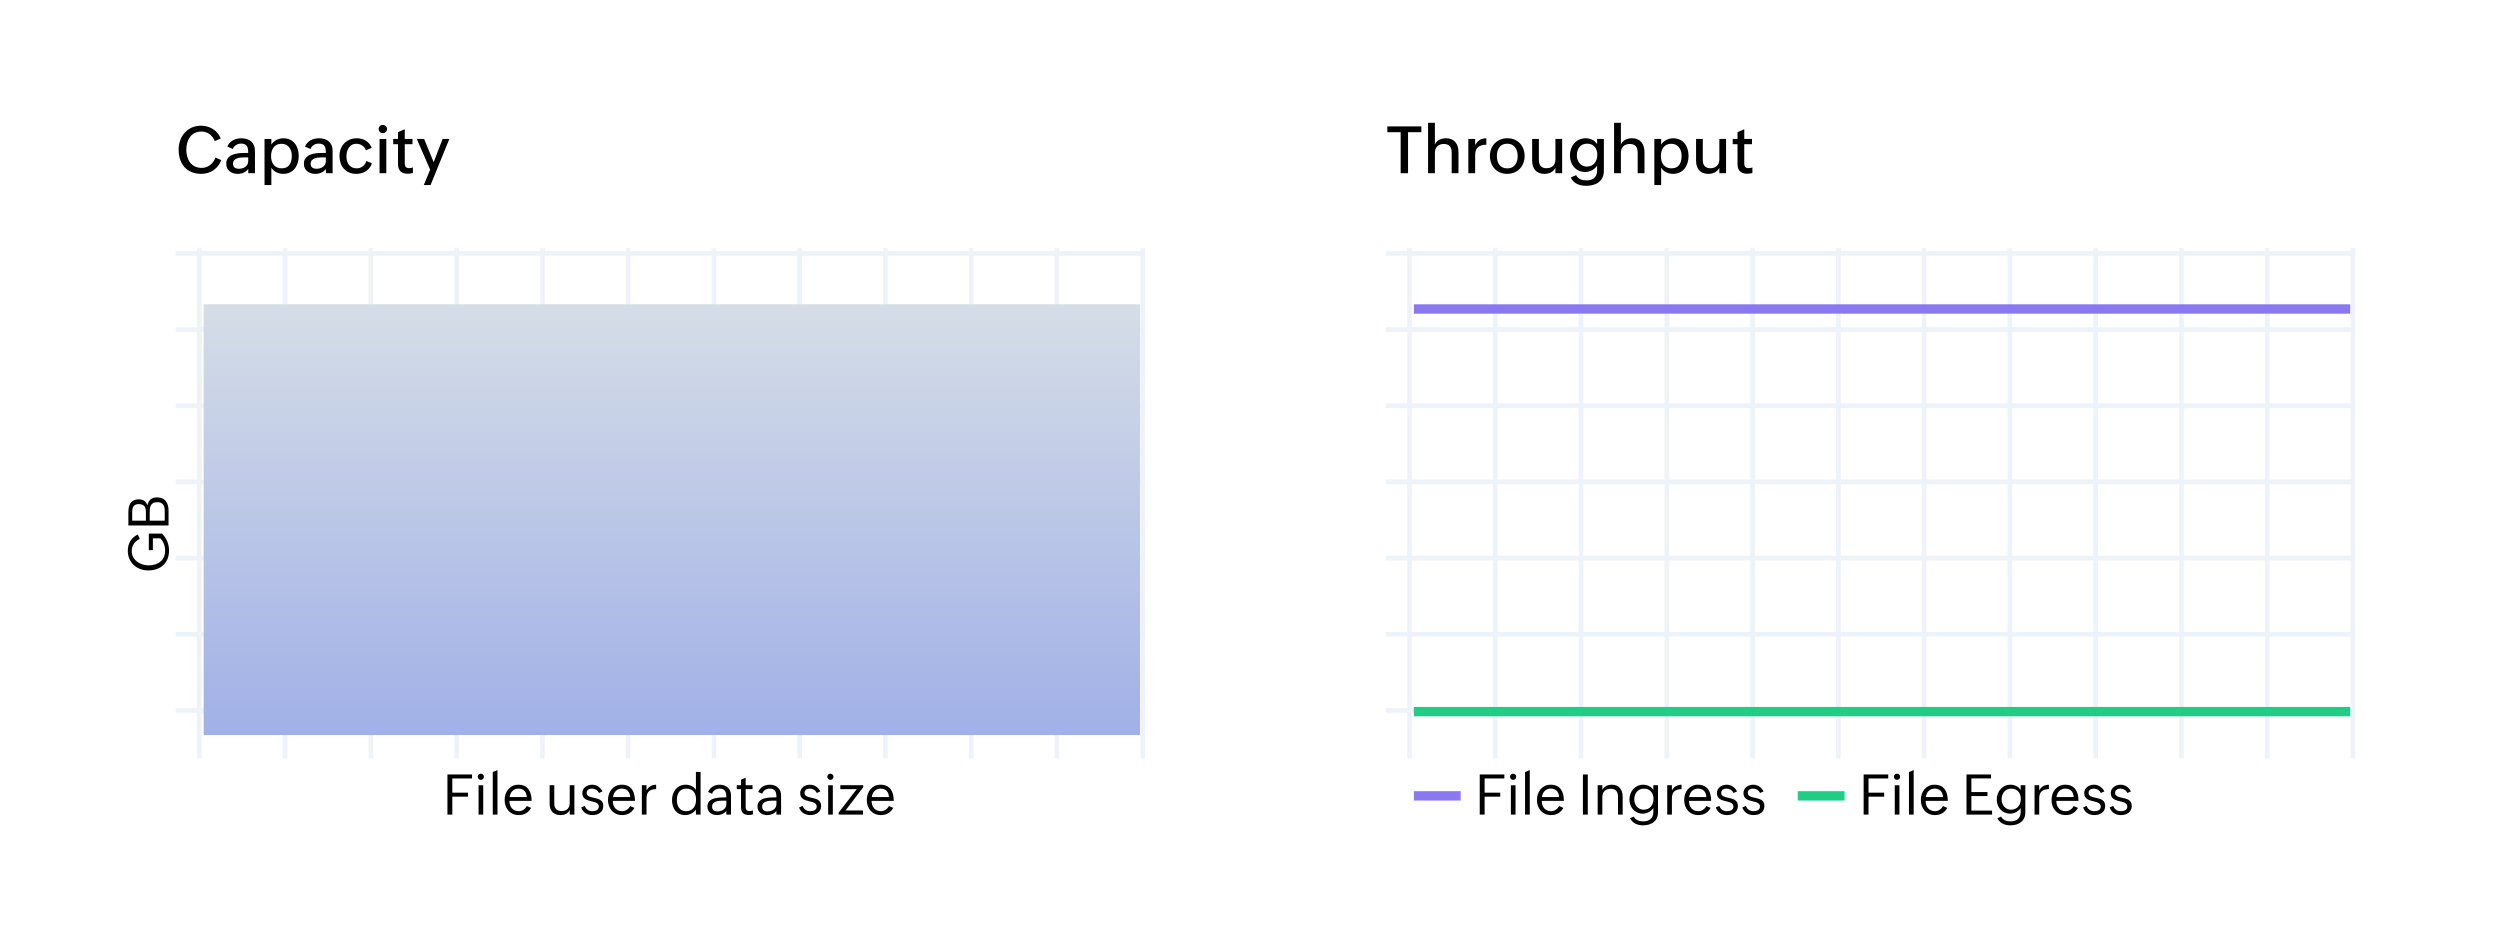 <svg width="534" height="201" viewBox="0 0 534 201" fill="none" xmlns="http://www.w3.org/2000/svg">
<g filter="url(#filter0_d_238_3551)">
<rect x="8" y="8" width="253" height="185" rx="8" fill="white"/>
</g>
<path d="M46.024 33.657L47.262 34.197C46.605 36.009 44.951 37.137 43.03 37.137C39.865 37.137 38.156 35.011 38.156 31.948C38.156 29.139 40.05 26.849 42.907 26.849C44.787 26.849 46.469 27.833 47.145 29.583L45.874 30.137C45.382 28.913 44.363 28.093 43.017 28.093C40.754 28.093 39.797 30.02 39.797 31.996C39.797 34.081 40.863 35.865 43.085 35.865C44.466 35.865 45.566 34.922 46.024 33.657ZM53.031 37V36.091C52.491 36.822 51.657 37.137 50.775 37.137C49.435 37.137 48.328 36.398 48.328 34.97C48.328 33.015 50.434 32.673 52.108 32.673H53.018C53.018 31.497 52.84 30.67 51.466 30.67C50.727 30.67 49.996 31.114 49.743 31.825L48.554 31.312C49.08 30.061 50.29 29.535 51.575 29.535C53.27 29.535 54.46 30.451 54.46 32.208V37H53.031ZM53.018 33.623H52.095C51.213 33.623 49.77 33.746 49.77 34.983C49.77 35.728 50.29 36.05 51.042 36.05C51.999 36.05 53.018 35.517 53.018 34.437V33.623ZM56.504 39.536V29.672H57.96V30.889C58.452 30.041 59.553 29.535 60.503 29.535C62.745 29.535 63.812 31.312 63.812 33.309C63.812 35.373 62.67 37.137 60.503 37.137C59.539 37.137 58.452 36.699 57.96 35.824V39.536H56.504ZM60.188 35.961C61.809 35.961 62.328 34.724 62.328 33.288C62.328 31.955 61.651 30.711 60.106 30.711C58.568 30.711 57.898 31.955 57.898 33.35C57.898 34.84 58.65 35.961 60.188 35.961ZM69.615 37V36.091C69.075 36.822 68.241 37.137 67.359 37.137C66.019 37.137 64.912 36.398 64.912 34.97C64.912 33.015 67.018 32.673 68.692 32.673H69.602C69.602 31.497 69.424 30.67 68.05 30.67C67.311 30.67 66.58 31.114 66.327 31.825L65.138 31.312C65.664 30.061 66.874 29.535 68.159 29.535C69.855 29.535 71.044 30.451 71.044 32.208V37H69.615ZM69.602 33.623H68.679C67.797 33.623 66.355 33.746 66.355 34.983C66.355 35.728 66.874 36.05 67.626 36.05C68.583 36.05 69.602 35.517 69.602 34.437V33.623ZM78.269 34.389L79.445 34.888C78.939 36.378 77.634 37.137 76.089 37.137C73.812 37.137 72.514 35.496 72.514 33.288C72.514 31.183 73.997 29.535 76.212 29.535C77.62 29.535 78.823 30.198 79.404 31.572L78.167 32.099C77.88 31.251 77.046 30.711 76.109 30.711C74.626 30.711 73.997 32.065 73.997 33.404C73.997 34.799 74.681 35.961 76.198 35.961C77.203 35.961 77.962 35.312 78.269 34.389ZM80.874 27.566C80.874 27.074 81.284 26.685 81.776 26.685C82.262 26.685 82.679 27.061 82.679 27.566C82.679 28.059 82.269 28.448 81.776 28.448C81.284 28.448 80.874 28.059 80.874 27.566ZM81.072 37V29.692H82.515V37H81.072ZM88.195 35.77V36.945C87.847 37.055 87.491 37.109 87.102 37.109C85.741 37.109 85.017 36.44 85.017 35.052V30.807H83.991V29.672H85.017V28.23L86.459 27.601V29.672H88.106V30.807H86.459V34.915C86.459 35.503 86.691 35.92 87.375 35.92C87.621 35.92 87.908 35.865 88.195 35.77ZM90.519 39.536L91.88 36.241L89.022 29.679H90.588L92.632 34.648L94.539 29.679H95.981L91.962 39.536H90.519Z" fill="black"/>
<line x1="42.58" y1="53" x2="42.58" y2="162" stroke="#EEF3F9"/>
<line x1="60.898" y1="53" x2="60.898" y2="162" stroke="#EEF3F9"/>
<line x1="79.217" y1="53" x2="79.217" y2="162" stroke="#EEF3F9"/>
<line x1="97.535" y1="53" x2="97.535" y2="162" stroke="#EEF3F9"/>
<line x1="115.854" y1="53" x2="115.854" y2="162" stroke="#EEF3F9"/>
<line x1="134.173" y1="53" x2="134.173" y2="162" stroke="#EEF3F9"/>
<line x1="152.491" y1="53" x2="152.491" y2="162" stroke="#EEF3F9"/>
<line x1="170.81" y1="53" x2="170.81" y2="162" stroke="#EEF3F9"/>
<line x1="189.128" y1="53" x2="189.128" y2="162" stroke="#EEF3F9"/>
<line x1="207.446" y1="53" x2="207.446" y2="162" stroke="#EEF3F9"/>
<line x1="225.766" y1="53" x2="225.766" y2="162" stroke="#EEF3F9"/>
<line x1="244.084" y1="53" x2="244.084" y2="162" stroke="#EEF3F9"/>
<line x1="37.5" y1="151.739" x2="244.5" y2="151.739" stroke="#EEF3F9"/>
<line x1="37.5" y1="135.47" x2="244.5" y2="135.47" stroke="#EEF3F9"/>
<line x1="37.5" y1="119.201" x2="244.5" y2="119.201" stroke="#EEF3F9"/>
<line x1="37.5" y1="102.933" x2="244.5" y2="102.933" stroke="#EEF3F9"/>
<line x1="37.5" y1="86.664" x2="244.5" y2="86.664" stroke="#EEF3F9"/>
<line x1="37.5" y1="70.396" x2="244.5" y2="70.396" stroke="#EEF3F9"/>
<line x1="37.5" y1="54.127" x2="244.5" y2="54.127" stroke="#EEF3F9"/>
<path d="M95.572 174V165.422H100.828V166.277H96.615V169.307H99.955V170.162H96.615V174H95.572ZM102.041 165.92C102.041 165.551 102.334 165.258 102.703 165.258C103.072 165.258 103.365 165.551 103.365 165.92C103.365 166.289 103.072 166.582 102.703 166.582C102.334 166.582 102.041 166.289 102.041 165.92ZM102.223 174V167.736H103.219V174H102.223ZM105.252 174V164.924L106.26 164.479V174H105.252ZM112.518 172.172L113.443 172.564C112.875 173.578 111.973 174.105 110.824 174.105C108.914 174.105 107.789 172.646 107.789 170.877C107.789 169.102 108.914 167.613 110.725 167.613C112.834 167.613 113.549 169.184 113.549 171.059H108.82C108.809 172.312 109.512 173.273 110.83 173.273C111.557 173.273 112.195 172.805 112.518 172.172ZM108.855 170.256H112.518C112.482 169.148 111.861 168.445 110.725 168.445C109.67 168.445 108.979 169.248 108.855 170.256ZM121.693 174V173.004C121.318 173.771 120.586 174.105 119.76 174.105C118.236 174.105 117.398 173.209 117.398 171.697V167.725H118.395V171.65C118.395 172.723 118.969 173.244 120.023 173.244C121.066 173.244 121.693 172.553 121.693 171.527V167.725H122.689V174H121.693ZM124.148 172.471L124.916 172.137C125.15 172.857 125.754 173.273 126.51 173.273C127.195 173.273 127.916 173.039 127.916 172.289C127.916 171.533 127.184 171.357 126.387 171.164C125.432 170.936 124.383 170.684 124.383 169.383C124.383 168.275 125.432 167.613 126.475 167.613C127.43 167.613 128.238 168.164 128.695 169.043L127.928 169.383C127.646 168.779 127.072 168.445 126.439 168.445C125.877 168.445 125.309 168.709 125.309 169.354C125.309 170.08 126.029 170.238 126.826 170.408C127.793 170.613 128.865 170.836 128.865 172.154C128.865 173.502 127.74 174.105 126.557 174.105C125.414 174.105 124.512 173.543 124.148 172.471ZM134.596 172.172L135.521 172.564C134.953 173.578 134.051 174.105 132.902 174.105C130.992 174.105 129.867 172.646 129.867 170.877C129.867 169.102 130.992 167.613 132.803 167.613C134.912 167.613 135.627 169.184 135.627 171.059H130.898C130.887 172.312 131.59 173.273 132.908 173.273C133.635 173.273 134.273 172.805 134.596 172.172ZM130.934 170.256H134.596C134.561 169.148 133.939 168.445 132.803 168.445C131.748 168.445 131.057 169.248 130.934 170.256ZM137.098 174V167.725H138.094V168.85C138.545 168.012 139.219 167.643 140.156 167.613V168.551C138.779 168.598 138.094 169.125 138.094 170.555V174H137.098ZM148.646 174V172.916C148.184 173.643 147.223 174.105 146.373 174.105C144.475 174.105 143.543 172.658 143.543 170.889C143.543 169.148 144.615 167.613 146.455 167.613C147.34 167.613 148.178 167.971 148.646 168.732V164.883H149.643V174H148.646ZM146.52 173.273C147.996 173.273 148.682 172.178 148.682 170.801C148.682 169.471 148.043 168.445 146.619 168.445C145.102 168.445 144.574 169.605 144.574 170.936C144.574 172.131 145.189 173.273 146.52 173.273ZM155.145 174V173.209C154.693 173.812 153.926 174.105 153.164 174.105C152.051 174.105 151.102 173.479 151.102 172.271C151.102 170.35 153.516 170.314 154.922 170.314H155.145V170.273C155.145 169.195 154.904 168.445 153.668 168.445C152.977 168.445 152.32 168.873 152.098 169.535L151.248 169.166C151.699 168.123 152.643 167.613 153.732 167.613C155.139 167.613 156.141 168.463 156.141 169.887V174H155.145ZM155.145 171.023H154.283C153.463 171.023 152.098 171.158 152.098 172.26C152.098 173.027 152.572 173.314 153.246 173.314C154.166 173.314 155.145 172.787 155.145 171.803V171.023ZM160.822 173.109V173.953C160.541 174.041 160.26 174.082 159.961 174.082C158.871 174.082 158.279 173.549 158.279 172.43V168.562H157.377V167.725H158.279V166.547L159.275 166.113V167.725H160.74V168.562H159.275V172.33C159.275 172.863 159.469 173.244 160.096 173.244C160.318 173.244 160.57 173.197 160.822 173.109ZM165.844 174V173.209C165.393 173.812 164.625 174.105 163.863 174.105C162.75 174.105 161.801 173.479 161.801 172.271C161.801 170.35 164.215 170.314 165.621 170.314H165.844V170.273C165.844 169.195 165.604 168.445 164.367 168.445C163.676 168.445 163.02 168.873 162.797 169.535L161.947 169.166C162.398 168.123 163.342 167.613 164.432 167.613C165.838 167.613 166.84 168.463 166.84 169.887V174H165.844ZM165.844 171.023H164.982C164.162 171.023 162.797 171.158 162.797 172.26C162.797 173.027 163.271 173.314 163.945 173.314C164.865 173.314 165.844 172.787 165.844 171.803V171.023ZM170.684 172.471L171.451 172.137C171.686 172.857 172.289 173.273 173.045 173.273C173.73 173.273 174.451 173.039 174.451 172.289C174.451 171.533 173.719 171.357 172.922 171.164C171.967 170.936 170.918 170.684 170.918 169.383C170.918 168.275 171.967 167.613 173.01 167.613C173.965 167.613 174.773 168.164 175.23 169.043L174.463 169.383C174.182 168.779 173.607 168.445 172.975 168.445C172.412 168.445 171.844 168.709 171.844 169.354C171.844 170.08 172.564 170.238 173.361 170.408C174.328 170.613 175.4 170.836 175.4 172.154C175.4 173.502 174.275 174.105 173.092 174.105C171.949 174.105 171.047 173.543 170.684 172.471ZM176.713 165.92C176.713 165.551 177.006 165.258 177.375 165.258C177.744 165.258 178.037 165.551 178.037 165.92C178.037 166.289 177.744 166.582 177.375 166.582C177.006 166.582 176.713 166.289 176.713 165.92ZM176.895 174V167.736H177.891V174H176.895ZM179.139 174V173.566L183 168.562H179.496V167.725H184.383V168.158L180.592 173.121H184.336V174H179.139ZM189.873 172.172L190.799 172.564C190.23 173.578 189.328 174.105 188.18 174.105C186.27 174.105 185.145 172.646 185.145 170.877C185.145 169.102 186.27 167.613 188.08 167.613C190.189 167.613 190.904 169.184 190.904 171.059H186.176C186.164 172.312 186.867 173.273 188.186 173.273C188.912 173.273 189.551 172.805 189.873 172.172ZM186.211 170.256H189.873C189.838 169.148 189.217 168.445 188.08 168.445C187.025 168.445 186.334 169.248 186.211 170.256Z" fill="black"/>
<path d="M32.654 117.502L31.787 117.502L31.787 113.975L34.594 113.975C35.602 114.977 36.105 116.213 36.105 117.613C36.105 120.297 34.248 121.844 31.67 121.844C29.203 121.844 27.299 120.168 27.299 117.654C27.299 116.09 28.025 114.824 29.443 114.168L29.859 115.123C28.816 115.58 28.137 116.518 28.137 117.707C28.137 119.641 29.947 120.766 31.752 120.766C33.721 120.766 35.268 119.705 35.268 117.625C35.268 116.652 34.928 115.662 34.225 114.994L32.654 114.994L32.654 117.502ZM36 112.24L27.422 112.24L27.422 109.416C27.422 107.852 27.926 106.656 29.689 106.656C30.586 106.656 31.219 107.096 31.5 107.957C31.74 106.779 32.385 106.24 33.545 106.24C35.315 106.24 36 107.488 36 109.059L36 112.24ZM31.166 111.221L31.166 109.416C31.166 108.297 30.797 107.676 29.602 107.676C28.482 107.676 28.236 108.479 28.236 109.439L28.236 111.221L31.166 111.221ZM35.185 111.221L35.185 109.082C35.185 107.951 34.74 107.26 33.586 107.26C32.285 107.26 31.98 108.139 31.98 109.229L31.98 111.221L35.185 111.221Z" fill="black"/>
<rect x="43.5" y="65" width="200" height="92" fill="url(#paint0_linear_238_3551)"/>
<g filter="url(#filter1_d_238_3551)">
<rect x="273" y="8" width="253" height="185" rx="8" fill="white"/>
</g>
<path d="M299.179 37V28.236H296.335V26.992H303.602V28.236H300.758V37H299.179ZM305.037 37V26.233H306.493V30.834C306.931 29.925 307.881 29.528 308.879 29.528C310.656 29.528 311.531 30.773 311.531 32.488V37H310.075V32.529C310.075 31.381 309.508 30.752 308.4 30.752C307.19 30.752 306.493 31.497 306.493 32.625V37H305.037ZM313.637 37V29.672H315.093V31.019C315.612 30.014 316.364 29.542 317.485 29.542V30.902C315.988 30.957 315.093 31.477 315.093 33.09V37H313.637ZM321.908 37.137C319.68 37.137 318.244 35.489 318.244 33.281C318.244 31.135 319.796 29.528 321.99 29.528C324.212 29.528 325.661 31.176 325.661 33.322C325.661 35.544 324.103 37.137 321.908 37.137ZM321.956 35.975C323.535 35.975 324.178 34.717 324.178 33.343C324.178 31.914 323.48 30.69 321.929 30.69C320.35 30.69 319.728 31.948 319.728 33.336C319.728 34.806 320.425 35.975 321.956 35.975ZM332.237 37V35.838C331.8 36.733 330.897 37.137 329.872 37.137C328.177 37.137 327.268 36.036 327.268 34.341V29.679H328.703V34.211C328.703 35.332 329.257 35.934 330.337 35.934C331.533 35.934 332.237 35.188 332.237 34.074V29.679H333.673V37H332.237ZM335.519 37.909L336.667 37.403C337.05 38.258 338 38.538 338.861 38.538C340.208 38.538 341.145 37.855 341.145 36.44V35.359C340.632 36.221 339.6 36.733 338.608 36.733C336.551 36.733 335.334 35.113 335.334 33.199C335.334 31.203 336.66 29.535 338.684 29.535C339.675 29.535 340.632 29.932 341.145 30.807V29.672H342.587V36.48C342.587 38.709 340.912 39.687 338.827 39.687C337.474 39.687 336.141 39.276 335.519 37.909ZM338.943 35.585C340.393 35.585 341.186 34.457 341.186 33.069C341.186 31.723 340.44 30.684 339.019 30.684C337.521 30.684 336.817 31.832 336.817 33.206C336.817 34.443 337.631 35.585 338.943 35.585ZM344.768 37V26.233H346.224V30.834C346.661 29.925 347.611 29.528 348.609 29.528C350.387 29.528 351.262 30.773 351.262 32.488V37H349.806V32.529C349.806 31.381 349.238 30.752 348.131 30.752C346.921 30.752 346.224 31.497 346.224 32.625V37H344.768ZM353.367 39.536V29.672H354.823V30.889C355.315 30.041 356.416 29.535 357.366 29.535C359.608 29.535 360.675 31.312 360.675 33.309C360.675 35.373 359.533 37.137 357.366 37.137C356.402 37.137 355.315 36.699 354.823 35.824V39.536H353.367ZM357.052 35.961C358.672 35.961 359.191 34.724 359.191 33.288C359.191 31.955 358.515 30.711 356.97 30.711C355.432 30.711 354.762 31.955 354.762 33.35C354.762 34.84 355.514 35.961 357.052 35.961ZM367.251 37V35.838C366.813 36.733 365.911 37.137 364.886 37.137C363.19 37.137 362.281 36.036 362.281 34.341V29.679H363.717V34.211C363.717 35.332 364.271 35.934 365.351 35.934C366.547 35.934 367.251 35.188 367.251 34.074V29.679H368.687V37H367.251ZM374.312 35.77V36.945C373.964 37.055 373.608 37.109 373.219 37.109C371.858 37.109 371.134 36.44 371.134 35.052V30.807H370.108V29.672H371.134V28.23L372.576 27.601V29.672H374.224V30.807H372.576V34.915C372.576 35.503 372.809 35.92 373.492 35.92C373.738 35.92 374.025 35.865 374.312 35.77Z" fill="black"/>
<line x1="301.08" y1="53" x2="301.08" y2="162" stroke="#EEF3F9"/>
<line x1="319.398" y1="53" x2="319.398" y2="162" stroke="#EEF3F9"/>
<line x1="337.717" y1="53" x2="337.717" y2="162" stroke="#EEF3F9"/>
<line x1="356.035" y1="53" x2="356.035" y2="162" stroke="#EEF3F9"/>
<line x1="374.354" y1="53" x2="374.354" y2="162" stroke="#EEF3F9"/>
<line x1="392.673" y1="53" x2="392.673" y2="162" stroke="#EEF3F9"/>
<line x1="410.991" y1="53" x2="410.991" y2="162" stroke="#EEF3F9"/>
<line x1="429.31" y1="53" x2="429.31" y2="162" stroke="#EEF3F9"/>
<line x1="447.628" y1="53" x2="447.628" y2="162" stroke="#EEF3F9"/>
<line x1="465.946" y1="53" x2="465.946" y2="162" stroke="#EEF3F9"/>
<line x1="484.266" y1="53" x2="484.266" y2="162" stroke="#EEF3F9"/>
<line x1="502.584" y1="53" x2="502.584" y2="162" stroke="#EEF3F9"/>
<line x1="296" y1="151.739" x2="503" y2="151.739" stroke="#EEF3F9"/>
<line x1="296" y1="135.47" x2="503" y2="135.47" stroke="#EEF3F9"/>
<line x1="296" y1="119.201" x2="503" y2="119.201" stroke="#EEF3F9"/>
<line x1="296" y1="102.933" x2="503" y2="102.933" stroke="#EEF3F9"/>
<line x1="296" y1="86.664" x2="503" y2="86.664" stroke="#EEF3F9"/>
<line x1="296" y1="70.396" x2="503" y2="70.396" stroke="#EEF3F9"/>
<line x1="296" y1="54.127" x2="503" y2="54.127" stroke="#EEF3F9"/>
<rect x="302" y="65" width="200" height="2" fill="#8978EF"/>
<rect x="302" y="169" width="10" height="2" fill="#8978EF"/>
<rect x="302" y="151" width="200" height="2" fill="#1FCE84"/>
<path d="M316.072 174V165.422H321.328V166.277H317.115V169.307H320.455V170.162H317.115V174H316.072ZM322.541 165.92C322.541 165.551 322.834 165.258 323.203 165.258C323.572 165.258 323.865 165.551 323.865 165.92C323.865 166.289 323.572 166.582 323.203 166.582C322.834 166.582 322.541 166.289 322.541 165.92ZM322.723 174V167.736H323.719V174H322.723ZM325.752 174V164.924L326.76 164.479V174H325.752ZM333.018 172.172L333.943 172.564C333.375 173.578 332.473 174.105 331.324 174.105C329.414 174.105 328.289 172.646 328.289 170.877C328.289 169.102 329.414 167.613 331.225 167.613C333.334 167.613 334.049 169.184 334.049 171.059H329.32C329.309 172.312 330.012 173.273 331.33 173.273C332.057 173.273 332.695 172.805 333.018 172.172ZM329.355 170.256H333.018C332.982 169.148 332.361 168.445 331.225 168.445C330.17 168.445 329.479 169.248 329.355 170.256ZM338.109 174V165.422H339.152V174H338.109ZM341.262 174V167.725H342.258V168.721C342.65 167.947 343.441 167.613 344.297 167.613C345.861 167.613 346.6 168.721 346.6 170.209V174H345.604V170.139C345.604 169.078 345.094 168.48 344.062 168.48C342.973 168.48 342.258 169.143 342.258 170.197V174H341.262ZM348.182 174.768L348.973 174.422C349.336 175.189 350.221 175.453 351 175.453C352.23 175.453 353.15 174.803 353.15 173.514V172.594C352.676 173.338 351.785 173.795 350.906 173.795C349.16 173.795 348.047 172.412 348.047 170.766C348.047 169.061 349.248 167.613 350.971 167.613C351.844 167.613 352.682 167.988 353.15 168.738V167.725H354.146V173.572C354.146 175.4 352.711 176.291 350.977 176.291C349.828 176.291 348.732 175.898 348.182 174.768ZM351.07 172.957C352.418 172.957 353.186 171.938 353.186 170.654C353.186 169.4 352.447 168.451 351.164 168.451C349.787 168.451 349.078 169.535 349.078 170.777C349.078 171.908 349.887 172.957 351.07 172.957ZM356.121 174V167.725H357.117V168.85C357.568 168.012 358.242 167.643 359.18 167.613V168.551C357.803 168.598 357.117 169.125 357.117 170.555V174H356.121ZM364.471 172.172L365.396 172.564C364.828 173.578 363.926 174.105 362.777 174.105C360.867 174.105 359.742 172.646 359.742 170.877C359.742 169.102 360.867 167.613 362.678 167.613C364.787 167.613 365.502 169.184 365.502 171.059H360.773C360.762 172.312 361.465 173.273 362.783 173.273C363.51 173.273 364.148 172.805 364.471 172.172ZM360.809 170.256H364.471C364.436 169.148 363.814 168.445 362.678 168.445C361.623 168.445 360.932 169.248 360.809 170.256ZM366.492 172.471L367.26 172.137C367.494 172.857 368.098 173.273 368.854 173.273C369.539 173.273 370.26 173.039 370.26 172.289C370.26 171.533 369.527 171.357 368.73 171.164C367.775 170.936 366.727 170.684 366.727 169.383C366.727 168.275 367.775 167.613 368.818 167.613C369.773 167.613 370.582 168.164 371.039 169.043L370.271 169.383C369.99 168.779 369.416 168.445 368.783 168.445C368.221 168.445 367.652 168.709 367.652 169.354C367.652 170.08 368.373 170.238 369.17 170.408C370.137 170.613 371.209 170.836 371.209 172.154C371.209 173.502 370.084 174.105 368.9 174.105C367.758 174.105 366.855 173.543 366.492 172.471ZM372.164 172.471L372.932 172.137C373.166 172.857 373.77 173.273 374.525 173.273C375.211 173.273 375.932 173.039 375.932 172.289C375.932 171.533 375.199 171.357 374.402 171.164C373.447 170.936 372.398 170.684 372.398 169.383C372.398 168.275 373.447 167.613 374.49 167.613C375.445 167.613 376.254 168.164 376.711 169.043L375.943 169.383C375.662 168.779 375.088 168.445 374.455 168.445C373.893 168.445 373.324 168.709 373.324 169.354C373.324 170.08 374.045 170.238 374.842 170.408C375.809 170.613 376.881 170.836 376.881 172.154C376.881 173.502 375.756 174.105 374.572 174.105C373.43 174.105 372.527 173.543 372.164 172.471Z" fill="black"/>
<rect x="384" y="169" width="10" height="2" fill="#1FCE84"/>
<path d="M398.072 174V165.422H403.328V166.277H399.115V169.307H402.455V170.162H399.115V174H398.072ZM404.541 165.92C404.541 165.551 404.834 165.258 405.203 165.258C405.572 165.258 405.865 165.551 405.865 165.92C405.865 166.289 405.572 166.582 405.203 166.582C404.834 166.582 404.541 166.289 404.541 165.92ZM404.723 174V167.736H405.719V174H404.723ZM407.752 174V164.924L408.76 164.479V174H407.752ZM415.018 172.172L415.943 172.564C415.375 173.578 414.473 174.105 413.324 174.105C411.414 174.105 410.289 172.646 410.289 170.877C410.289 169.102 411.414 167.613 413.225 167.613C415.334 167.613 416.049 169.184 416.049 171.059H411.32C411.309 172.312 412.012 173.273 413.33 173.273C414.057 173.273 414.695 172.805 415.018 172.172ZM411.355 170.256H415.018C414.982 169.148 414.361 168.445 413.225 168.445C412.17 168.445 411.479 169.248 411.355 170.256ZM420.045 174V165.422H425.289V166.271H421.088V169.189H424.521V170.039H421.088V173.15H425.506V174H420.045ZM426.643 174.768L427.434 174.422C427.797 175.189 428.682 175.453 429.461 175.453C430.691 175.453 431.611 174.803 431.611 173.514V172.594C431.137 173.338 430.246 173.795 429.367 173.795C427.621 173.795 426.508 172.412 426.508 170.766C426.508 169.061 427.709 167.613 429.432 167.613C430.305 167.613 431.143 167.988 431.611 168.738V167.725H432.607V173.572C432.607 175.4 431.172 176.291 429.438 176.291C428.289 176.291 427.193 175.898 426.643 174.768ZM429.531 172.957C430.879 172.957 431.646 171.938 431.646 170.654C431.646 169.4 430.908 168.451 429.625 168.451C428.248 168.451 427.539 169.535 427.539 170.777C427.539 171.908 428.348 172.957 429.531 172.957ZM434.582 174V167.725H435.578V168.85C436.029 168.012 436.703 167.643 437.641 167.613V168.551C436.264 168.598 435.578 169.125 435.578 170.555V174H434.582ZM442.932 172.172L443.857 172.564C443.289 173.578 442.387 174.105 441.238 174.105C439.328 174.105 438.203 172.646 438.203 170.877C438.203 169.102 439.328 167.613 441.139 167.613C443.248 167.613 443.963 169.184 443.963 171.059H439.234C439.223 172.312 439.926 173.273 441.244 173.273C441.971 173.273 442.609 172.805 442.932 172.172ZM439.27 170.256H442.932C442.896 169.148 442.275 168.445 441.139 168.445C440.084 168.445 439.393 169.248 439.27 170.256ZM444.953 172.471L445.721 172.137C445.955 172.857 446.559 173.273 447.314 173.273C448 173.273 448.721 173.039 448.721 172.289C448.721 171.533 447.988 171.357 447.191 171.164C446.236 170.936 445.188 170.684 445.188 169.383C445.188 168.275 446.236 167.613 447.279 167.613C448.234 167.613 449.043 168.164 449.5 169.043L448.732 169.383C448.451 168.779 447.877 168.445 447.244 168.445C446.682 168.445 446.113 168.709 446.113 169.354C446.113 170.08 446.834 170.238 447.631 170.408C448.598 170.613 449.67 170.836 449.67 172.154C449.67 173.502 448.545 174.105 447.361 174.105C446.219 174.105 445.316 173.543 444.953 172.471ZM450.625 172.471L451.393 172.137C451.627 172.857 452.23 173.273 452.986 173.273C453.672 173.273 454.393 173.039 454.393 172.289C454.393 171.533 453.66 171.357 452.863 171.164C451.908 170.936 450.859 170.684 450.859 169.383C450.859 168.275 451.908 167.613 452.951 167.613C453.906 167.613 454.715 168.164 455.172 169.043L454.404 169.383C454.123 168.779 453.549 168.445 452.916 168.445C452.354 168.445 451.785 168.709 451.785 169.354C451.785 170.08 452.506 170.238 453.303 170.408C454.27 170.613 455.342 170.836 455.342 172.154C455.342 173.502 454.217 174.105 453.033 174.105C451.891 174.105 450.988 173.543 450.625 172.471Z" fill="black"/>
<defs>
<filter id="filter0_d_238_3551" x="0" y="0" width="269" height="201" filterUnits="userSpaceOnUse" color-interpolation-filters="sRGB">
<feFlood flood-opacity="0" result="BackgroundImageFix"/>
<feColorMatrix in="SourceAlpha" type="matrix" values="0 0 0 0 0 0 0 0 0 0 0 0 0 0 0 0 0 0 127 0" result="hardAlpha"/>
<feOffset/>
<feGaussianBlur stdDeviation="4"/>
<feComposite in2="hardAlpha" operator="out"/>
<feColorMatrix type="matrix" values="0 0 0 0 0.819 0 0 0 0 0.819 0 0 0 0 0.819 0 0 0 0.25 0"/>
<feBlend mode="normal" in2="BackgroundImageFix" result="effect1_dropShadow_238_3551"/>
<feBlend mode="normal" in="SourceGraphic" in2="effect1_dropShadow_238_3551" result="shape"/>
</filter>
<filter id="filter1_d_238_3551" x="265" y="0" width="269" height="201" filterUnits="userSpaceOnUse" color-interpolation-filters="sRGB">
<feFlood flood-opacity="0" result="BackgroundImageFix"/>
<feColorMatrix in="SourceAlpha" type="matrix" values="0 0 0 0 0 0 0 0 0 0 0 0 0 0 0 0 0 0 127 0" result="hardAlpha"/>
<feOffset/>
<feGaussianBlur stdDeviation="4"/>
<feComposite in2="hardAlpha" operator="out"/>
<feColorMatrix type="matrix" values="0 0 0 0 0.819 0 0 0 0 0.819 0 0 0 0 0.819 0 0 0 0.25 0"/>
<feBlend mode="normal" in2="BackgroundImageFix" result="effect1_dropShadow_238_3551"/>
<feBlend mode="normal" in="SourceGraphic" in2="effect1_dropShadow_238_3551" result="shape"/>
</filter>
<linearGradient id="paint0_linear_238_3551" x1="143.5" y1="65" x2="143.5" y2="157" gradientUnits="userSpaceOnUse">
<stop stop-color="#D5DDE7"/>
<stop offset="1" stop-color="#A1B0E7"/>
</linearGradient>
</defs>
</svg>
